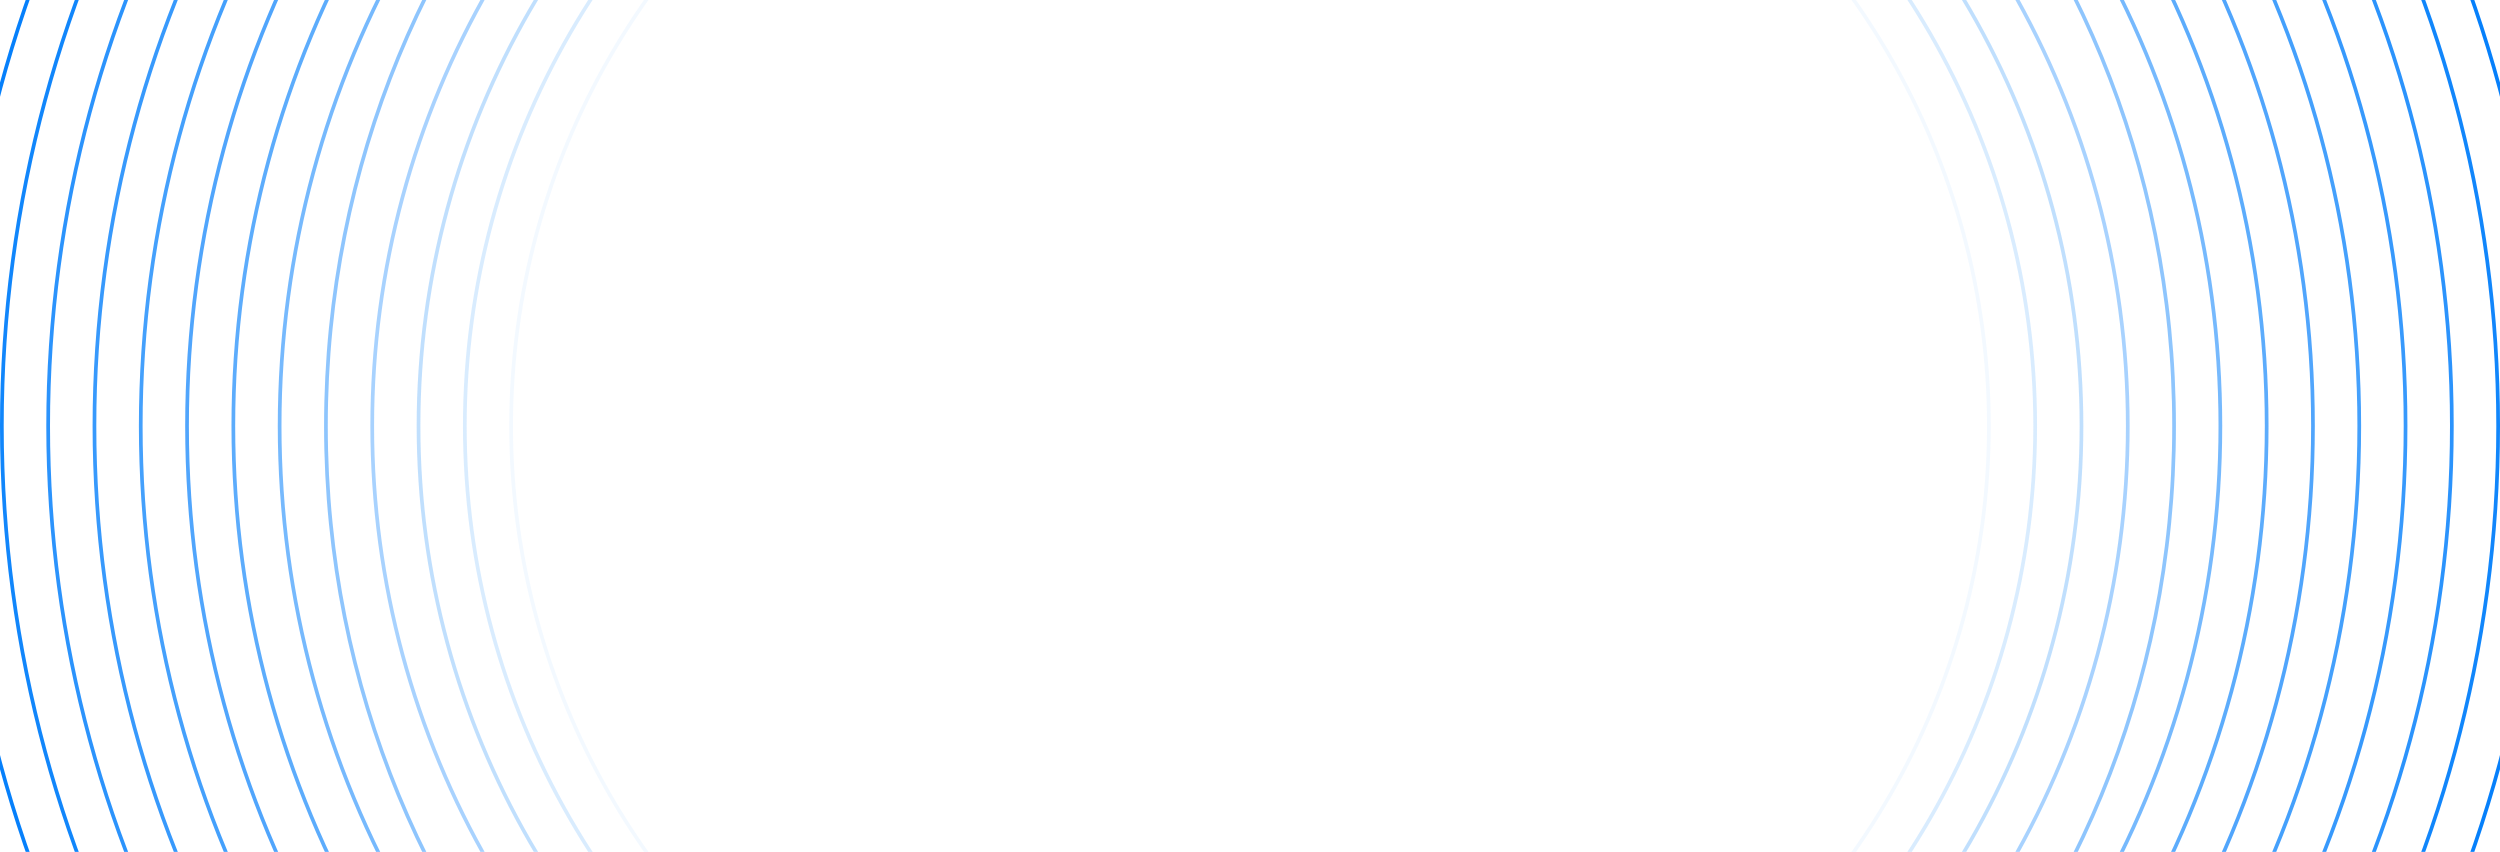 <svg width="1350" height="460" viewBox="0 0 1350 460" fill="none" xmlns="http://www.w3.org/2000/svg">
<circle opacity="0.35" cx="675" cy="230" r="474" stroke="#0680FB" stroke-width="2"/>
<circle opacity="0.25" cx="675" cy="230" r="449" stroke="#0680FB" stroke-width="2"/>
<circle opacity="0.15" cx="675" cy="230" r="424" stroke="#0680FB" stroke-width="2"/>
<circle opacity="0.05" cx="675" cy="230" r="399" stroke="#0680FB" stroke-width="2"/>
<circle cx="675" cy="230" r="699" stroke="#0680FB" stroke-width="2"/>
<path opacity="0.45" d="M675 -282C950.566 -282 1174 -52.794 1174 230C1174 512.794 950.566 742 675 742C399.434 742 176 512.794 176 230C176 -52.794 399.434 -282 675 -282Z" stroke="#0680FB" stroke-width="2"/>
<circle opacity="0.55" cx="675" cy="230" r="524" stroke="#0680FB" stroke-width="2"/>
<circle opacity="0.65" cx="675" cy="230" r="549" stroke="#0680FB" stroke-width="2"/>
<circle opacity="0.7" cx="675" cy="230" r="574" stroke="#0680FB" stroke-width="2"/>
<circle opacity="0.75" cx="675" cy="230" r="599" stroke="#0680FB" stroke-width="2"/>
<circle opacity="0.8" cx="675" cy="230" r="624" stroke="#0680FB" stroke-width="2"/>
<circle opacity="0.85" cx="675" cy="230" r="649" stroke="#0680FB" stroke-width="2"/>
<circle opacity="0.95" cx="675" cy="230" r="674" stroke="#0680FB" stroke-width="2"/>
</svg>
